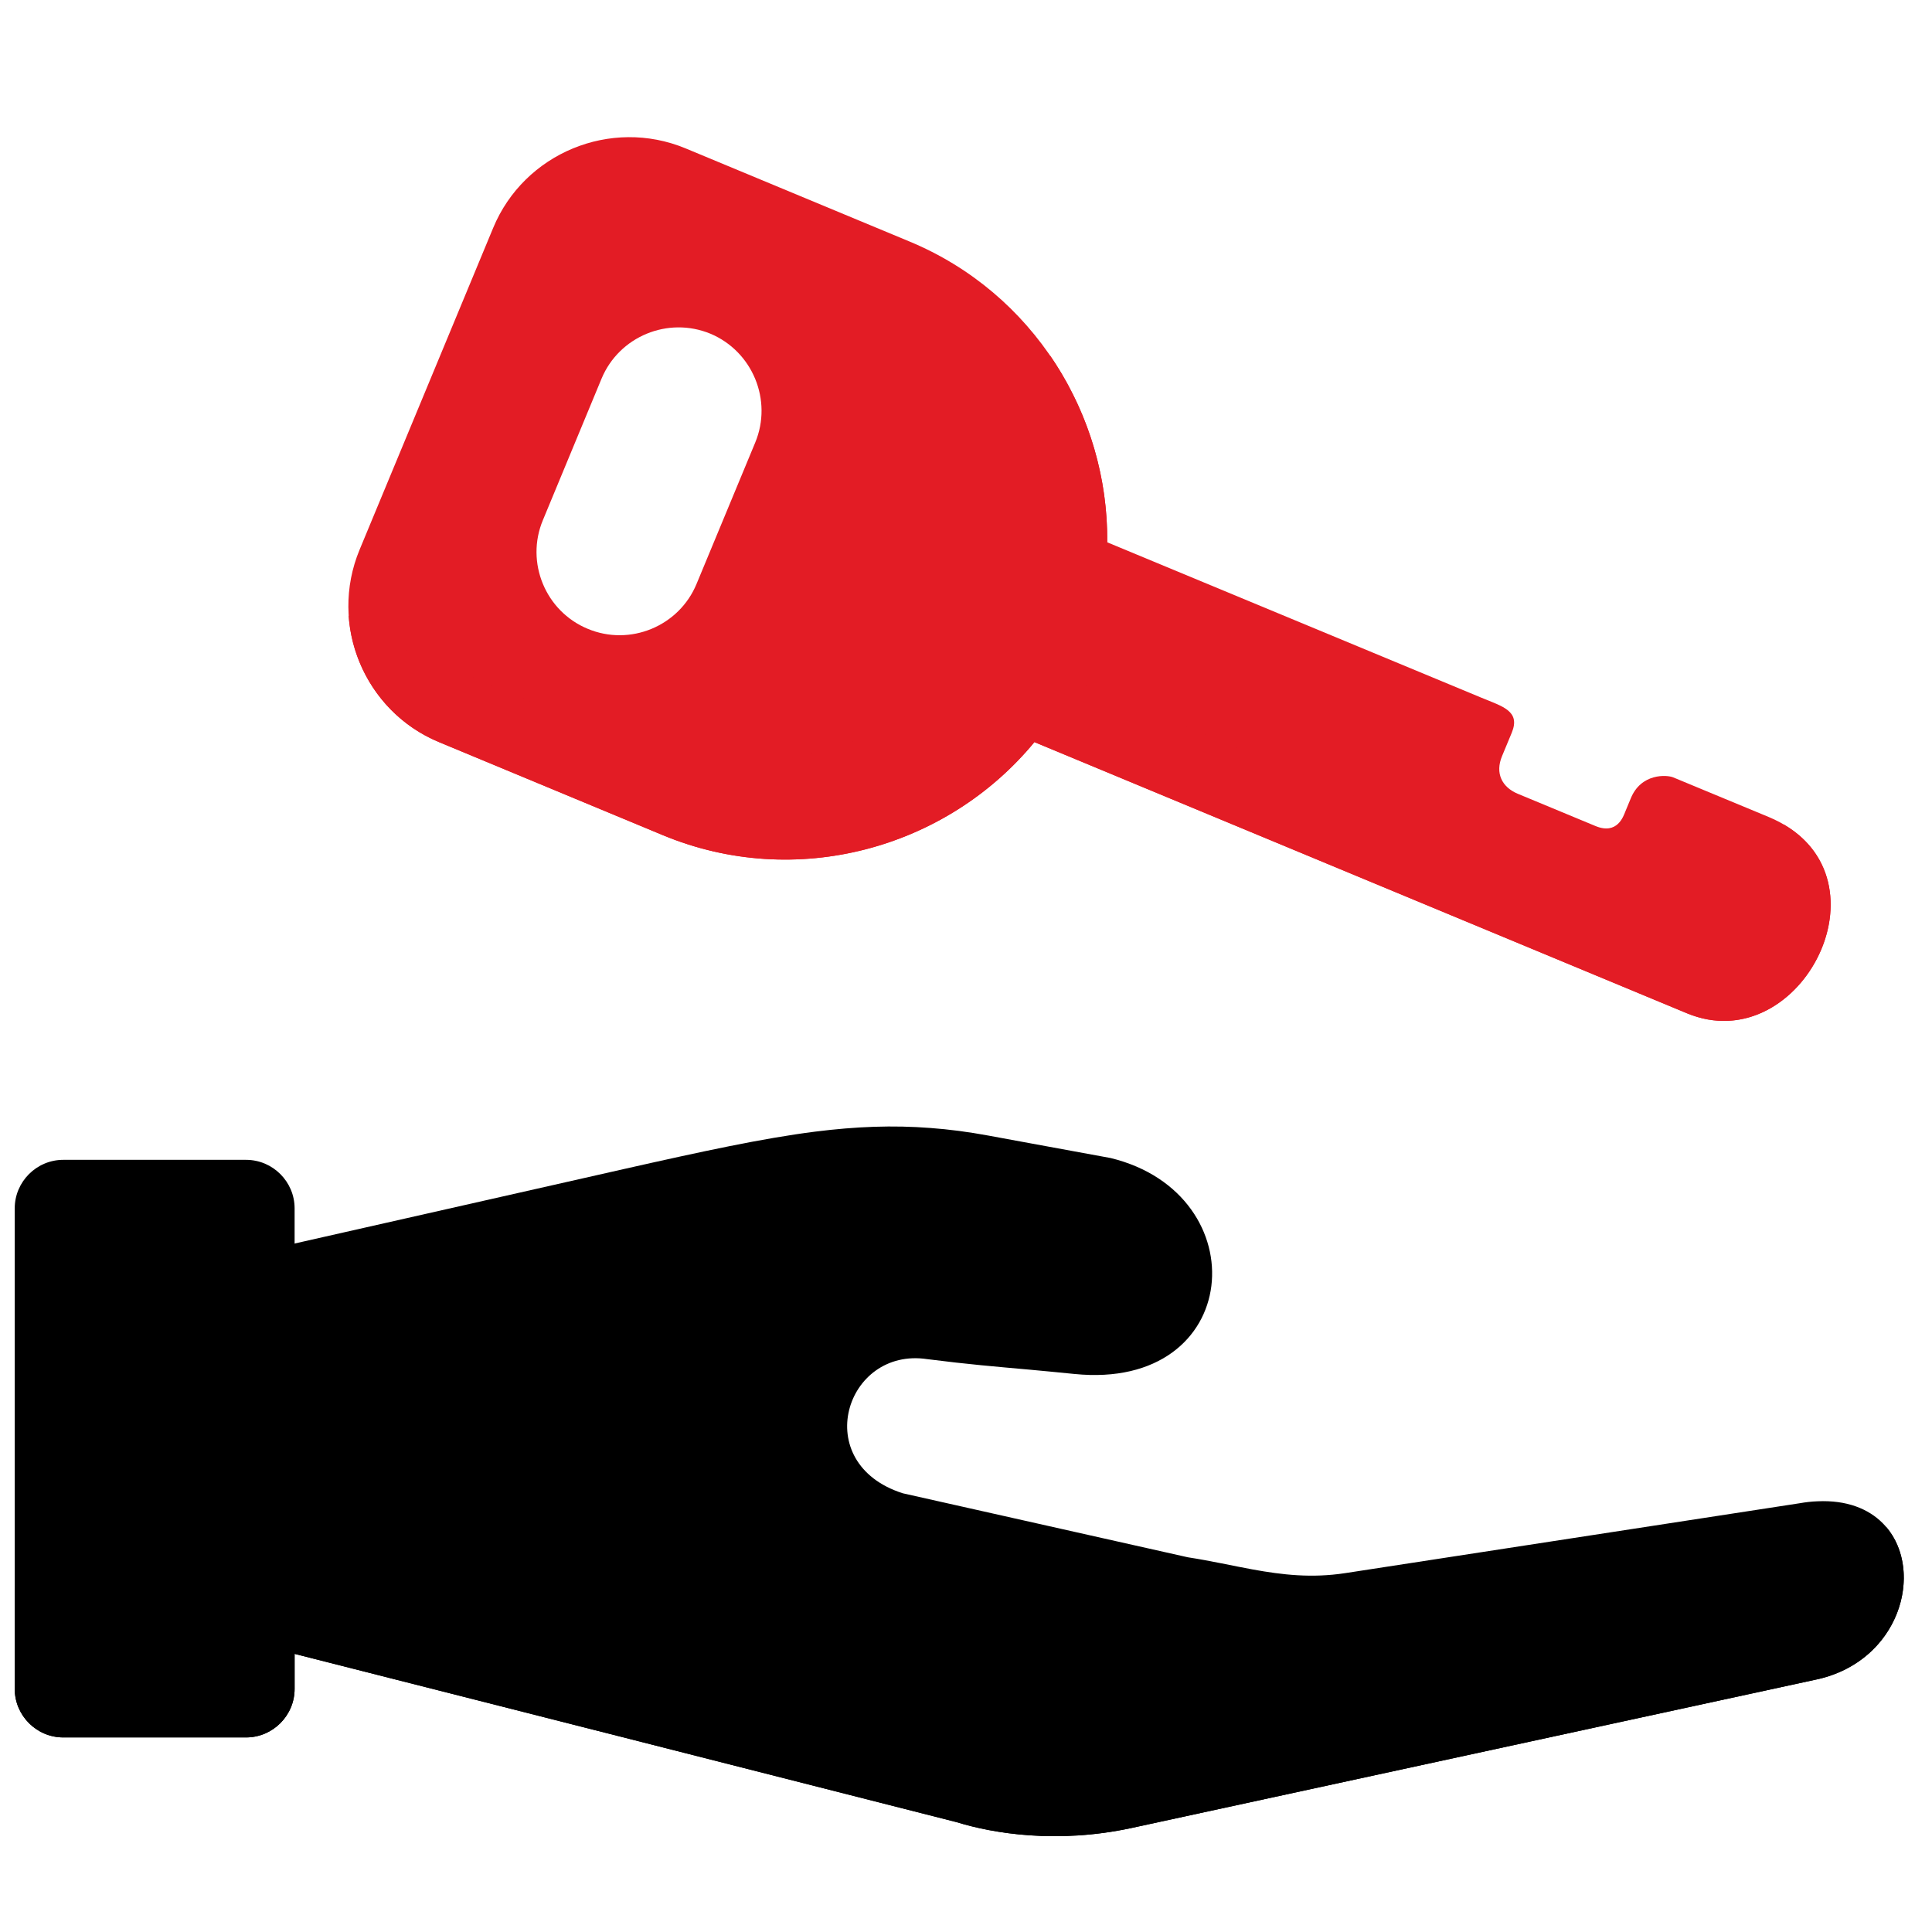 <svg width="45" height="45" viewBox="0 0 45 45" fill="none" xmlns="http://www.w3.org/2000/svg">
<g clip-path="url(#clip0_14_3467)">
<path fill-rule="evenodd" clip-rule="evenodd" d="M39.293 23.602L24.093 17.285L22.591 15.209L25.789 12.631L34.51 16.253C34.996 16.455 35.421 16.56 35.212 17.066L34.986 17.61C34.819 18.01 34.983 18.335 35.353 18.489L37.16 19.239C37.673 19.453 37.814 19.007 37.857 18.902L37.98 18.605C38.221 18 38.831 18.048 38.971 18.106L41.191 19.027C44.215 20.286 41.975 24.714 39.293 23.602Z" fill="#e31c25"/>
<path fill-rule="evenodd" clip-rule="evenodd" d="M24.093 17.286C22.052 19.763 18.545 20.742 15.44 19.453L10.226 17.286C8.485 16.563 7.652 14.547 8.375 12.805L11.487 5.308C12.209 3.566 14.225 2.733 15.966 3.455L21.179 5.623C24.073 6.823 25.819 9.666 25.789 12.631C25.781 13.585 25.588 14.528 25.22 15.408C24.939 16.085 24.559 16.718 24.093 17.286ZM16.223 13.603L17.591 10.307C17.999 9.323 17.528 8.183 16.545 7.772C15.558 7.365 14.421 7.835 14.011 8.82L12.645 12.115C12.234 13.099 12.705 14.24 13.691 14.647C14.675 15.058 15.815 14.587 16.223 13.603Z" fill="#e31c25"/>
<path fill-rule="evenodd" clip-rule="evenodd" d="M38.231 21.323L25.026 15.838C24.772 16.355 24.459 16.841 24.093 17.285L39.293 23.601C41.862 24.669 44.029 20.646 41.542 19.201C41.306 20.651 39.846 21.995 38.231 21.323Z" fill="#e31c25"/>
<path fill-rule="evenodd" clip-rule="evenodd" d="M15.44 19.453C18.545 20.742 22.052 19.762 24.093 17.285C24.459 16.841 24.773 16.355 25.026 15.838C25.096 15.697 25.16 15.553 25.22 15.408C25.588 14.528 25.781 13.585 25.789 12.631C25.804 11.07 25.328 9.545 24.453 8.273C24.639 8.946 24.734 9.648 24.727 10.355C24.721 10.942 24.645 11.526 24.5 12.095C24.411 12.448 24.297 12.795 24.158 13.132C23.942 13.652 23.668 14.146 23.34 14.604C23.242 14.743 23.139 14.879 23.031 15.01C22.928 15.134 22.822 15.255 22.711 15.372C22.397 15.708 22.051 16.013 21.68 16.284C19.634 17.784 16.876 18.214 14.375 17.175L9.162 15.01C8.776 14.85 8.423 14.621 8.12 14.333C8.203 15.596 8.983 16.769 10.226 17.285L15.44 19.453Z" fill="#e31c25"/>
<path fill-rule="evenodd" clip-rule="evenodd" d="M13.397 27.486L6.863 28.964L3.602 33.742L6.863 38.522L14.426 40.443L22.282 42.442C23.127 42.703 24.617 42.953 26.355 42.578L42.308 39.119C42.316 39.116 42.326 39.116 42.333 39.114C44.968 38.52 45.058 34.842 42.333 34.968C42.195 34.973 42.057 34.989 41.92 35.013L31.327 36.642C30.55 36.76 29.873 36.682 29.179 36.556C28.695 36.468 28.205 36.355 27.666 36.272L27.586 36.254L21.026 34.781C18.84 34.081 19.69 31.368 21.597 31.657C22.574 31.781 23.157 31.828 24.003 31.904C24.3 31.932 24.629 31.962 25.022 32.002C28.967 32.402 29.309 27.813 25.87 26.973L23.99 26.628L23.017 26.449C22.551 26.363 22.108 26.305 21.673 26.273C20.795 26.205 19.942 26.238 18.986 26.358C17.76 26.514 16.361 26.817 14.519 27.232L13.397 27.486Z" fill="black"/>
<path fill-rule="evenodd" clip-rule="evenodd" d="M0.343 28.145V39.337C0.343 39.959 0.851 40.468 1.473 40.468H5.732C6.354 40.468 6.862 39.959 6.862 39.337V28.145C6.862 27.524 6.354 27.015 5.732 27.015H1.473C0.851 27.015 0.343 27.524 0.343 28.145Z" fill="black"/>
<path fill-rule="evenodd" clip-rule="evenodd" d="M5.732 37.991H1.473C0.851 37.991 0.343 37.482 0.343 36.86V39.337C0.343 39.959 0.851 40.468 1.473 40.468H5.732C6.354 40.468 6.862 39.959 6.862 39.337V36.86C6.862 37.245 6.666 37.59 6.366 37.794C6.18 37.922 5.959 37.99 5.732 37.991Z" fill="black"/>
<path fill-rule="evenodd" clip-rule="evenodd" d="M22.281 39.964L14.426 37.965L6.862 36.042V38.522L14.426 40.443L22.282 42.441C23.127 42.703 24.616 42.952 26.355 42.577L42.308 39.118L42.333 39.113C44.25 38.68 44.822 36.614 43.936 35.569C43.603 36.065 43.068 36.47 42.333 36.636L42.308 36.641L26.355 40.098C24.616 40.475 23.127 40.226 22.281 39.964Z" fill="black"/>
</g>
<defs>
<clipPath id="clip0_14_3467">
<rect width="44" height="44" fill="white" transform="translate(0.343 0.981)"/>
</clipPath>
</defs>
</svg>
